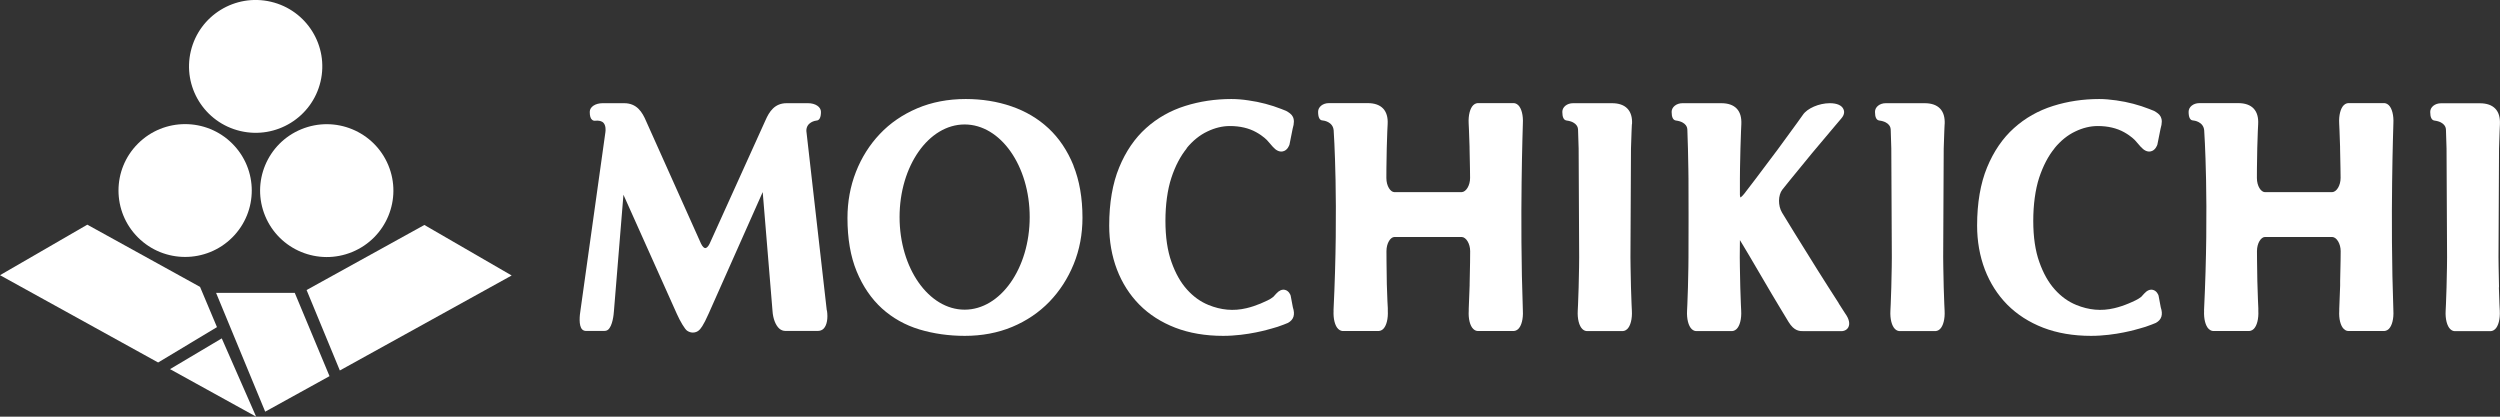 <svg width="204" height="34" viewBox="0 0 204 34" fill="none" xmlns="http://www.w3.org/2000/svg">
<rect x="0" y="0" width="204" height="34" fill="#333333" stroke="none"/>
<g clip-path="url(#clip0_520_162)">
<path d="M67.466 25.336L65.799 10.686C65.786 9.961 66.55 9.846 66.611 9.84C66.862 9.834 66.99 9.59 66.99 9.127C66.99 8.725 66.538 8.421 65.939 8.421H64.186C63.208 8.421 62.768 9.115 62.463 9.815L57.905 19.886C57.777 20.154 57.636 20.245 57.551 20.245C57.465 20.245 57.331 20.148 57.203 19.88L52.73 9.9C52.407 9.133 51.961 8.421 50.928 8.421H49.175C48.576 8.421 48.124 8.725 48.124 9.127C48.124 9.45 48.185 9.669 48.307 9.767C48.368 9.827 48.454 9.858 48.539 9.852C48.875 9.815 49.108 9.876 49.248 10.028C49.444 10.242 49.425 10.637 49.401 10.783L47.366 25.33C47.305 25.695 47.201 26.572 47.507 26.882C47.599 26.974 47.721 27.004 47.806 27.004H49.285C49.401 27.004 49.517 26.986 49.615 26.907C49.987 26.602 50.079 25.665 50.097 25.384L50.873 15.892L55.223 25.598C55.504 26.231 55.889 26.864 56.06 26.98C56.225 27.095 56.39 27.138 56.537 27.138C56.738 27.138 56.903 27.059 57.001 26.98C57.142 26.882 57.386 26.59 57.826 25.591L62.237 15.673L63.037 25.372C63.074 25.993 63.288 26.547 63.593 26.815C63.746 26.949 63.923 27.004 64.088 27.004H66.727C66.91 27.004 67.082 26.949 67.216 26.809C67.479 26.529 67.576 25.975 67.479 25.33L67.466 25.336Z" fill="white"/>
<path d="M179.855 25.348C179.819 26.012 179.965 26.59 180.234 26.846C180.393 26.998 180.564 27.016 180.644 27.01H183.466C183.576 27.016 183.741 26.998 183.9 26.846C184.169 26.59 184.315 26.012 184.279 25.348V25.141C184.279 25.141 184.224 24.033 184.199 22.931C184.175 21.817 184.169 20.495 184.169 20.495C184.169 19.826 184.505 19.345 184.816 19.338H190.309C190.675 19.351 190.999 19.892 190.999 20.495C190.999 20.495 190.993 21.817 190.956 22.925C190.956 22.937 190.956 23.205 190.956 23.223V23.29C190.92 24.41 190.883 25.196 190.883 25.196V25.348C190.84 26.012 190.987 26.59 191.256 26.846C191.396 26.98 191.537 27.01 191.628 27.01C191.628 27.01 191.653 27.01 191.665 27.01H194.488C194.598 27.016 194.762 26.998 194.921 26.846C195.19 26.59 195.337 26.012 195.3 25.354C195.025 17.701 195.3 10.248 195.3 10.077C195.337 9.414 195.19 8.841 194.921 8.579C194.762 8.427 194.591 8.409 194.512 8.415H191.689C191.579 8.409 191.415 8.427 191.256 8.579C190.987 8.835 190.84 9.414 190.877 10.077C190.877 10.077 190.92 10.863 190.95 11.983V12.05C190.95 12.05 190.95 12.074 190.95 12.093C190.981 13.201 190.993 14.522 190.993 14.522C190.993 15.131 190.669 15.667 190.303 15.679H184.81C184.499 15.667 184.163 15.192 184.163 14.522C184.163 14.522 184.163 13.201 184.193 12.087C184.218 10.978 184.266 10.132 184.266 10.132C184.297 9.584 184.175 9.152 183.9 8.86C183.625 8.567 183.197 8.415 182.647 8.415H179.471C178.976 8.415 178.591 8.726 178.591 9.121C178.591 9.584 178.719 9.822 178.951 9.828C179.037 9.834 179.8 9.925 179.862 10.637C179.862 10.637 180.277 16.562 179.849 25.336L179.855 25.348Z" fill="white"/>
<path d="M108.821 25.348C108.785 26.012 108.931 26.59 109.2 26.846C109.359 26.998 109.53 27.016 109.609 27.01H112.432C112.542 27.016 112.707 26.998 112.866 26.846C113.135 26.59 113.281 26.012 113.245 25.348V25.141C113.245 25.141 113.19 24.289 113.165 23.186C113.141 22.072 113.135 20.495 113.135 20.495C113.135 19.826 113.471 19.345 113.782 19.338H119.275C119.641 19.351 119.965 19.892 119.965 20.495C119.965 20.495 119.959 22.072 119.922 23.18C119.922 23.193 119.922 23.205 119.922 23.223V23.29C119.885 24.41 119.849 25.196 119.849 25.196V25.348C119.806 26.012 119.953 26.59 120.221 26.846C120.362 26.98 120.503 27.01 120.594 27.01C120.606 27.01 120.619 27.01 120.631 27.01H123.453C123.563 27.016 123.728 26.998 123.887 26.846C124.156 26.59 124.303 26.012 124.266 25.354C123.991 17.701 124.266 10.248 124.266 10.077C124.303 9.414 124.156 8.841 123.887 8.579C123.728 8.427 123.557 8.409 123.478 8.415H120.655C120.545 8.409 120.38 8.427 120.221 8.579C119.953 8.835 119.806 9.414 119.843 10.077C119.843 10.077 119.885 10.863 119.916 11.983V12.05C119.916 12.05 119.916 12.074 119.916 12.093C119.947 13.201 119.959 14.522 119.959 14.522C119.959 15.131 119.635 15.667 119.268 15.679H113.776C113.464 15.667 113.128 15.192 113.128 14.522C113.128 14.522 113.128 13.201 113.159 12.087C113.183 10.978 113.232 10.132 113.232 10.132C113.263 9.584 113.141 9.152 112.866 8.86C112.591 8.567 112.163 8.415 111.613 8.415H108.436C107.942 8.415 107.557 8.726 107.557 9.121C107.557 9.584 107.685 9.822 107.917 9.828C108.003 9.834 108.766 9.925 108.827 10.637C108.827 10.637 109.243 16.562 108.815 25.336L108.821 25.348Z" fill="white"/>
<path d="M133.173 10.132C133.204 9.578 133.075 9.152 132.794 8.859C132.513 8.567 132.092 8.421 131.536 8.421H128.365C127.87 8.421 127.485 8.731 127.485 9.127C127.485 9.566 127.601 9.803 127.834 9.834C128.744 9.955 128.768 10.491 128.768 10.57C128.768 10.57 128.805 11.569 128.817 12.117L128.86 20.988C128.86 20.988 128.854 22.322 128.817 23.448C128.787 24.575 128.744 25.354 128.744 25.354C128.707 26.018 128.854 26.596 129.123 26.852C129.263 26.986 129.404 27.016 129.495 27.016C129.508 27.016 129.52 27.016 129.532 27.016H132.348C132.458 27.022 132.623 27.004 132.782 26.852C133.051 26.596 133.198 26.018 133.161 25.354C133.161 25.354 133.118 24.575 133.088 23.448C133.057 22.322 133.045 20.994 133.045 20.994L133.088 12.129C133.118 11.003 133.161 10.144 133.161 10.144L133.173 10.132Z" fill="white"/>
<path d="M158.686 10.132C158.711 9.578 158.589 9.152 158.308 8.859C158.027 8.567 157.605 8.421 157.049 8.421H153.878C153.383 8.421 152.999 8.731 152.999 9.127C152.999 9.566 153.115 9.803 153.347 9.834C154.257 9.955 154.282 10.491 154.282 10.57C154.282 10.57 154.318 11.569 154.33 12.117L154.373 20.988C154.373 20.988 154.367 22.322 154.33 23.448C154.3 24.575 154.257 25.354 154.257 25.354C154.22 26.018 154.367 26.596 154.636 26.852C154.776 26.986 154.917 27.016 155.009 27.016C155.021 27.016 155.033 27.016 155.045 27.016H157.868C157.978 27.022 158.143 27.004 158.302 26.852C158.57 26.596 158.717 26.018 158.68 25.354C158.68 25.354 158.638 24.575 158.607 23.448C158.576 22.322 158.564 20.994 158.564 20.994L158.607 12.129C158.638 11.003 158.68 10.144 158.68 10.144L158.686 10.132Z" fill="white"/>
<path d="M150.042 24.745C149.504 23.911 148.923 23.004 148.3 22.011C147.677 21.019 147.048 20.008 146.413 18.979C145.777 17.944 145.417 17.353 145.417 17.353C145.075 16.787 145.087 15.928 145.441 15.472L146.028 14.741C146.614 14.017 147.225 13.268 147.867 12.494C148.508 11.721 149.113 11.003 149.681 10.339L150.243 9.675C150.549 9.334 150.494 9.048 150.426 8.908C150.286 8.591 149.889 8.421 149.314 8.421C148.435 8.421 147.469 8.841 147.115 9.371L146.645 10.028C146.174 10.686 145.649 11.404 145.062 12.196C144.476 12.981 143.871 13.791 143.236 14.625C142.606 15.454 142.331 15.807 142.331 15.807C142.148 16.038 142.038 16.099 142.02 16.117C142.008 16.087 141.983 16.02 141.977 15.904V14.577C141.977 14.577 141.983 13.249 142.02 12.117C142.05 10.99 142.093 10.132 142.093 10.132C142.118 9.578 141.995 9.152 141.714 8.859C141.433 8.567 141.012 8.421 140.456 8.421H137.285C136.796 8.421 136.405 8.738 136.405 9.127C136.405 9.566 136.521 9.803 136.754 9.834C137.664 9.955 137.688 10.491 137.688 10.57C137.688 10.57 137.725 11.569 137.737 12.123C137.768 13.249 137.78 14.583 137.78 14.583C137.78 15.362 137.786 16.635 137.786 17.414V18.163C137.786 18.942 137.786 20.215 137.78 20.988C137.78 20.988 137.774 22.322 137.737 23.448C137.707 24.575 137.664 25.354 137.664 25.354C137.627 26.018 137.774 26.596 138.043 26.852C138.183 26.986 138.324 27.016 138.415 27.016C138.427 27.016 138.44 27.016 138.452 27.016H141.268C141.378 27.022 141.543 27.004 141.702 26.852C141.971 26.596 142.118 26.024 142.081 25.354C142.081 25.354 142.038 24.575 142.008 23.448C141.977 22.322 141.965 20.994 141.965 20.994L141.977 19.594L142.203 19.965C142.203 19.965 143.12 21.488 143.914 22.864C144.702 24.227 145.936 26.249 145.948 26.273C146.413 27.028 146.846 27.028 147.231 27.022H150.176C150.463 27.041 150.701 26.925 150.817 26.718C150.976 26.432 150.891 26.024 150.567 25.579L150.035 24.751L150.042 24.745Z" fill="white"/>
<path d="M96.822 12.099C97.329 11.484 97.897 11.021 98.521 10.729C99.138 10.43 99.755 10.284 100.36 10.284C101.184 10.284 101.911 10.455 102.51 10.79C103.103 11.118 103.402 11.453 103.408 11.459L103.86 11.977C104.129 12.281 104.404 12.409 104.673 12.354C105.052 12.281 105.198 11.873 105.223 11.794L105.479 10.509C105.76 9.584 105.424 9.316 104.948 9.048L104.551 8.89C104.141 8.732 103.708 8.585 103.262 8.47C102.822 8.354 102.351 8.257 101.863 8.19C101.38 8.117 100.909 8.08 100.476 8.08C99.168 8.08 97.897 8.269 96.706 8.646C95.503 9.024 94.427 9.633 93.517 10.455C92.601 11.277 91.861 12.354 91.324 13.664C90.786 14.966 90.511 16.562 90.511 18.413C90.511 19.685 90.725 20.891 91.141 21.987C91.562 23.089 92.179 24.057 92.973 24.861C93.768 25.665 94.757 26.298 95.906 26.742C97.048 27.181 98.362 27.406 99.804 27.406C101.82 27.406 103.61 26.852 103.677 26.834L103.726 26.822C104.086 26.73 104.429 26.614 104.752 26.487L105.101 26.347C105.571 26.085 105.693 25.671 105.498 25.08L105.32 24.136C105.32 24.136 105.314 24.106 105.308 24.094C105.296 24.057 105.168 23.716 104.838 23.649C104.606 23.601 104.374 23.704 104.141 23.96L103.903 24.222C103.659 24.429 103.249 24.605 102.865 24.77C102.486 24.928 102.101 25.056 101.716 25.147C100.647 25.403 99.626 25.299 98.612 24.885C97.965 24.623 97.378 24.203 96.865 23.631C96.346 23.059 95.918 22.304 95.594 21.384C95.264 20.465 95.099 19.332 95.099 18.023C95.099 16.714 95.264 15.472 95.588 14.498C95.906 13.53 96.334 12.726 96.841 12.105L96.822 12.099Z" fill="white"/>
<path d="M203.921 23.442C203.89 22.315 203.878 20.988 203.878 20.988L203.921 12.123C203.951 10.996 203.994 10.138 203.994 10.138C204.018 9.584 203.896 9.157 203.615 8.865C203.334 8.573 202.913 8.427 202.357 8.427H199.186C198.691 8.427 198.306 8.737 198.306 9.133C198.306 9.571 198.422 9.809 198.654 9.839C199.565 9.961 199.589 10.497 199.589 10.576C199.589 10.576 199.626 11.575 199.638 12.123L199.681 20.994C199.681 20.994 199.675 22.328 199.638 23.454C199.607 24.58 199.565 25.36 199.565 25.36C199.528 26.023 199.675 26.602 199.943 26.858C200.084 26.992 200.225 27.022 200.316 27.022C200.328 27.022 200.341 27.022 200.353 27.022H203.169C203.279 27.028 203.444 27.01 203.603 26.858C203.872 26.602 204.018 26.03 203.982 25.36C203.982 25.36 203.939 24.58 203.909 23.454L203.921 23.442Z" fill="white"/>
<path d="M167.643 12.099C168.15 11.484 168.718 11.021 169.341 10.729C169.958 10.43 170.575 10.284 171.18 10.284C172.005 10.284 172.726 10.455 173.331 10.79C173.923 11.118 174.223 11.453 174.229 11.459L174.681 11.977C174.956 12.281 175.225 12.409 175.493 12.354C175.872 12.281 176.019 11.873 176.043 11.794L176.3 10.509C176.581 9.584 176.245 9.316 175.768 9.048L175.371 8.89C174.962 8.732 174.528 8.585 174.082 8.47C173.642 8.354 173.172 8.257 172.683 8.19C172.194 8.123 171.73 8.08 171.296 8.08C169.989 8.08 168.718 8.269 167.527 8.646C166.323 9.024 165.248 9.633 164.338 10.455C163.421 11.277 162.682 12.354 162.144 13.664C161.607 14.966 161.332 16.562 161.332 18.413C161.332 19.685 161.546 20.891 161.961 21.987C162.383 23.089 163 24.057 163.794 24.861C164.594 25.665 165.578 26.298 166.726 26.742C167.869 27.181 169.182 27.406 170.624 27.406C172.64 27.406 174.43 26.852 174.498 26.834L174.546 26.822C174.907 26.73 175.249 26.614 175.573 26.487L175.921 26.347C176.392 26.085 176.514 25.671 176.318 25.08L176.141 24.136C176.141 24.136 176.135 24.106 176.129 24.094C176.117 24.057 175.988 23.716 175.658 23.649C175.426 23.601 175.194 23.704 174.962 23.96L174.724 24.222C174.473 24.429 174.07 24.605 173.679 24.77C173.306 24.928 172.915 25.056 172.53 25.147C171.461 25.403 170.441 25.299 169.427 24.885C168.779 24.623 168.193 24.203 167.679 23.631C167.16 23.059 166.733 22.304 166.409 21.384C166.079 20.465 165.914 19.332 165.914 18.023C165.914 16.714 166.079 15.472 166.396 14.498C166.72 13.53 167.142 12.72 167.649 12.105L167.643 12.099Z" fill="white"/>
<path d="M87.597 13.505C87.102 12.287 86.418 11.271 85.562 10.473C84.707 9.675 83.687 9.073 82.532 8.677C81.384 8.281 80.131 8.08 78.805 8.08C77.358 8.08 76.026 8.336 74.841 8.841C73.655 9.347 72.629 10.047 71.792 10.936C70.955 11.819 70.301 12.86 69.843 14.029C69.385 15.198 69.153 16.464 69.153 17.792C69.153 19.466 69.403 20.934 69.904 22.145C70.405 23.363 71.102 24.38 71.963 25.165C72.831 25.951 73.857 26.529 75.024 26.882C76.178 27.229 77.425 27.406 78.726 27.406C80.125 27.406 81.426 27.163 82.593 26.675C83.76 26.188 84.781 25.5 85.63 24.623C86.473 23.747 87.139 22.718 87.615 21.549C88.092 20.38 88.33 19.107 88.33 17.761C88.33 16.154 88.08 14.723 87.591 13.511L87.597 13.505ZM78.714 25.269C75.781 25.269 73.405 21.883 73.405 17.713C73.405 13.542 75.781 10.156 78.714 10.156C81.646 10.156 84.023 13.542 84.023 17.713C84.023 21.883 81.646 25.269 78.714 25.269Z" fill="white"/>
<path d="M26.154 6.663C26.844 3.75 25.034 0.831 22.111 0.144C19.188 -0.544 16.26 1.26 15.57 4.173C14.88 7.086 16.69 10.005 19.613 10.692C22.535 11.38 25.464 9.576 26.154 6.663Z" fill="white"/>
<path d="M18.951 19.379C21.075 17.262 21.075 13.831 18.951 11.715C16.828 9.599 13.385 9.599 11.262 11.715C9.138 13.831 9.138 17.262 11.262 19.379C13.385 21.495 16.828 21.495 18.951 19.379Z" fill="white"/>
<path d="M28.744 20.561C31.518 19.416 32.836 16.246 31.686 13.481C30.537 10.716 27.357 9.403 24.582 10.548C21.808 11.694 20.49 14.864 21.639 17.629C22.789 20.394 25.969 21.707 28.744 20.561Z" fill="white"/>
<path d="M16.324 23.411L7.124 18.333L0 22.455L12.903 29.579L17.705 26.693L16.324 23.411Z" fill="white"/>
<path d="M24.053 23.898H17.632L21.64 33.592L26.888 30.694L24.053 23.898Z" fill="white"/>
<path d="M41.752 22.48L34.628 18.357L25.018 23.667L27.731 30.231L41.752 22.48Z" fill="white"/>
<path d="M13.874 30.121L20.9 33.999L18.096 27.612L13.874 30.121Z" fill="white"/>
</g>
<defs>
<clipPath id="clip0_520_162">
<rect width="204" height="34" fill="white"/>
</clipPath>
</defs>
</svg>
